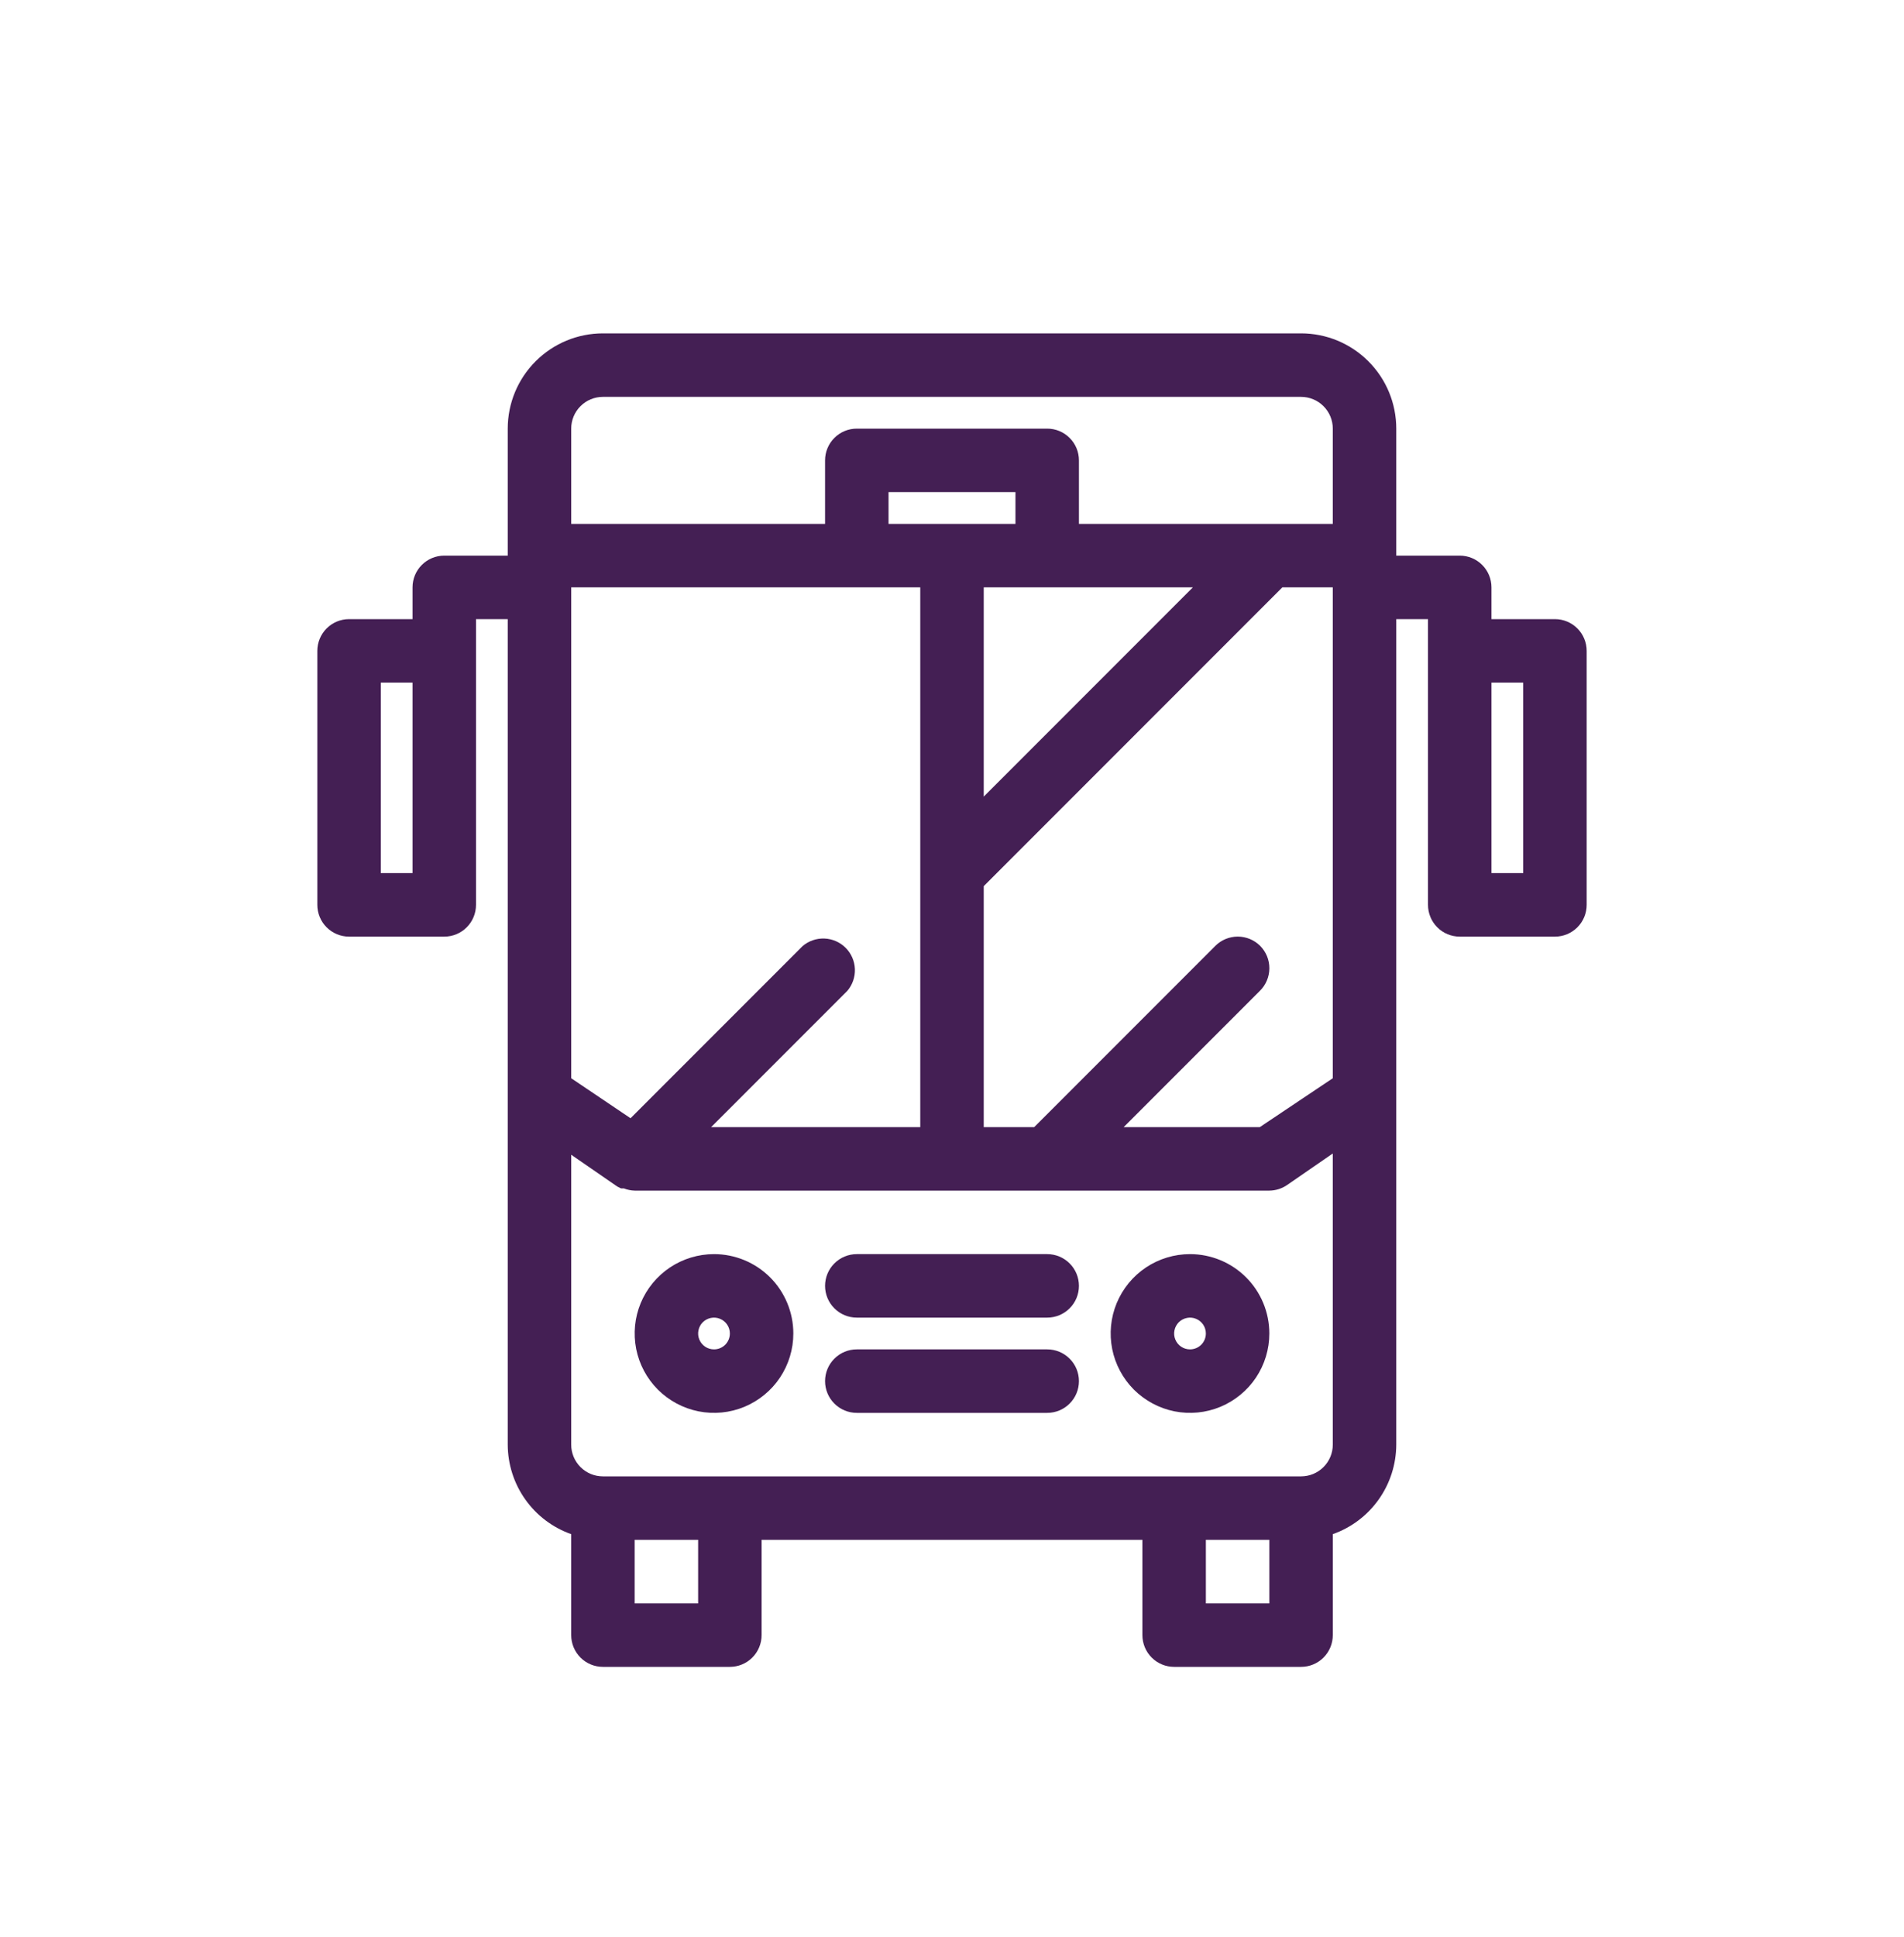<svg width="60" height="61" viewBox="0 0 60 61" fill="none" xmlns="http://www.w3.org/2000/svg">
<g clip-path="url(#clip0_56_692)">
<g clip-path="url(#clip1_56_692)">
<path d="M22.5 39.5C22.006 39.5 21.522 39.647 21.111 39.921C20.7 40.196 20.38 40.587 20.19 41.043C20.001 41.5 19.952 42.003 20.048 42.488C20.145 42.973 20.383 43.418 20.732 43.768C21.082 44.117 21.527 44.355 22.012 44.452C22.497 44.548 23 44.499 23.457 44.31C23.913 44.12 24.304 43.8 24.579 43.389C24.853 42.978 25 42.495 25 42C25 41.337 24.737 40.701 24.268 40.232C23.799 39.763 23.163 39.5 22.5 39.5ZM22.5 42.5C22.401 42.5 22.304 42.471 22.222 42.416C22.14 42.361 22.076 42.283 22.038 42.191C22 42.1 21.99 41.999 22.01 41.903C22.029 41.806 22.076 41.716 22.146 41.646C22.216 41.577 22.305 41.529 22.402 41.51C22.499 41.49 22.6 41.5 22.691 41.538C22.783 41.576 22.861 41.64 22.916 41.722C22.971 41.804 23 41.901 23 42C23 42.133 22.947 42.26 22.854 42.354C22.76 42.447 22.633 42.5 22.5 42.5Z" fill="#441F54"/>
<path d="M37.5 39.5C37.005 39.5 36.522 39.647 36.111 39.921C35.7 40.196 35.38 40.587 35.19 41.043C35.001 41.5 34.952 42.003 35.048 42.488C35.145 42.973 35.383 43.418 35.732 43.768C36.082 44.117 36.527 44.355 37.012 44.452C37.497 44.548 38 44.499 38.457 44.31C38.913 44.12 39.304 43.8 39.579 43.389C39.853 42.978 40 42.495 40 42C40 41.337 39.737 40.701 39.268 40.232C38.799 39.763 38.163 39.5 37.5 39.5ZM37.5 42.5C37.401 42.5 37.304 42.471 37.222 42.416C37.14 42.361 37.076 42.283 37.038 42.191C37 42.1 36.99 41.999 37.01 41.903C37.029 41.806 37.077 41.716 37.146 41.646C37.216 41.577 37.306 41.529 37.403 41.51C37.499 41.49 37.6 41.5 37.691 41.538C37.783 41.576 37.861 41.64 37.916 41.722C37.971 41.804 38 41.901 38 42C38 42.133 37.947 42.26 37.854 42.354C37.76 42.447 37.633 42.5 37.5 42.5Z" fill="#441F54"/>
<path d="M33 39.5H27C26.735 39.5 26.48 39.605 26.293 39.793C26.105 39.98 26 40.235 26 40.5C26 40.765 26.105 41.02 26.293 41.207C26.48 41.395 26.735 41.5 27 41.5H33C33.265 41.5 33.52 41.395 33.707 41.207C33.895 41.02 34 40.765 34 40.5C34 40.235 33.895 39.98 33.707 39.793C33.52 39.605 33.265 39.5 33 39.5Z" fill="#441F54"/>
<path d="M33 42.5H27C26.735 42.5 26.48 42.605 26.293 42.793C26.105 42.98 26 43.235 26 43.5C26 43.765 26.105 44.02 26.293 44.207C26.48 44.395 26.735 44.5 27 44.5H33C33.265 44.5 33.52 44.395 33.707 44.207C33.895 44.02 34 43.765 34 43.5C34 43.235 33.895 42.98 33.707 42.793C33.52 42.605 33.265 42.5 33 42.5Z" fill="#441F54"/>
<path d="M49 19.5H47V18.5C47 18.235 46.895 17.98 46.707 17.793C46.52 17.605 46.265 17.5 46 17.5H44V13.5C44 12.704 43.684 11.941 43.121 11.379C42.559 10.816 41.796 10.5 41 10.5H19C18.204 10.5 17.441 10.816 16.879 11.379C16.316 11.941 16 12.704 16 13.5V17.5H14C13.735 17.5 13.48 17.605 13.293 17.793C13.105 17.98 13 18.235 13 18.5V19.5H11C10.735 19.5 10.48 19.605 10.293 19.793C10.105 19.98 10 20.235 10 20.5V28.5C10 28.765 10.105 29.02 10.293 29.207C10.48 29.395 10.735 29.5 11 29.5H14C14.265 29.5 14.52 29.395 14.707 29.207C14.895 29.02 15 28.765 15 28.5V19.5H16V45.5C16.002 46.119 16.195 46.722 16.553 47.227C16.911 47.732 17.416 48.114 18 48.32V51.5C18 51.765 18.105 52.02 18.293 52.207C18.48 52.395 18.735 52.5 19 52.5H23C23.265 52.5 23.52 52.395 23.707 52.207C23.895 52.02 24 51.765 24 51.5V48.5H36V51.5C36 51.765 36.105 52.02 36.293 52.207C36.48 52.395 36.735 52.5 37 52.5H41C41.265 52.5 41.52 52.395 41.707 52.207C41.895 52.02 42 51.765 42 51.5V48.32C42.584 48.114 43.089 47.732 43.447 47.227C43.805 46.722 43.998 46.119 44 45.5V19.5H45V28.5C45 28.765 45.105 29.02 45.293 29.207C45.48 29.395 45.735 29.5 46 29.5H49C49.265 29.5 49.52 29.395 49.707 29.207C49.895 29.02 50 28.765 50 28.5V20.5C50 20.235 49.895 19.98 49.707 19.793C49.52 19.605 49.265 19.5 49 19.5ZM13 27.5H12V21.5H13V27.5ZM39.71 29.79C39.523 29.604 39.269 29.499 39.005 29.499C38.741 29.499 38.487 29.604 38.3 29.79L32.59 35.5H31V27.91L40.41 18.5H42V33.96L39.7 35.5H35.41L39.7 31.21C39.794 31.118 39.87 31.008 39.921 30.886C39.973 30.765 40 30.634 40.001 30.502C40.002 30.37 39.977 30.239 39.927 30.117C39.877 29.995 39.803 29.884 39.71 29.79ZM22.41 35.5L26.7 31.21C26.864 31.019 26.949 30.773 26.94 30.521C26.93 30.269 26.826 30.03 26.648 29.852C26.47 29.674 26.231 29.57 25.979 29.56C25.727 29.551 25.481 29.636 25.29 29.8L19.87 35.22L18 33.96V18.5H29V35.5H22.41ZM31 18.5H37.59L31 25.09V18.5ZM32 16.5H28V15.5H32V16.5ZM19 12.5H41C41.265 12.5 41.52 12.605 41.707 12.793C41.895 12.98 42 13.235 42 13.5V16.5H34V14.5C34 14.235 33.895 13.98 33.707 13.793C33.52 13.605 33.265 13.5 33 13.5H27C26.735 13.5 26.48 13.605 26.293 13.793C26.105 13.98 26 14.235 26 14.5V16.5H18V13.5C18 13.235 18.105 12.98 18.293 12.793C18.48 12.605 18.735 12.5 19 12.5ZM22 50.5H20V48.5H22V50.5ZM40 50.5H38V48.5H40V50.5ZM41 46.5H19C18.735 46.5 18.48 46.395 18.293 46.207C18.105 46.02 18 45.765 18 45.5V36.37L19.45 37.37L19.57 37.43H19.66C19.768 37.473 19.884 37.497 20 37.5H40C40.196 37.498 40.387 37.439 40.55 37.33L42 36.33V45.5C42 45.765 41.895 46.02 41.707 46.207C41.52 46.395 41.265 46.5 41 46.5ZM48 27.5H47V21.5H48V27.5Z" fill="#441F54"/>
</g>
</g>
<defs>
<clipPath id="clip0_56_692">
<rect width="60" height="60" fill="white" transform="translate(0 0.5)"/>
</clipPath>
<clipPath id="clip1_56_692">
<rect width="60" height="60" fill="white" transform="translate(0 0.5)"/>
</clipPath>
</defs>
</svg>
